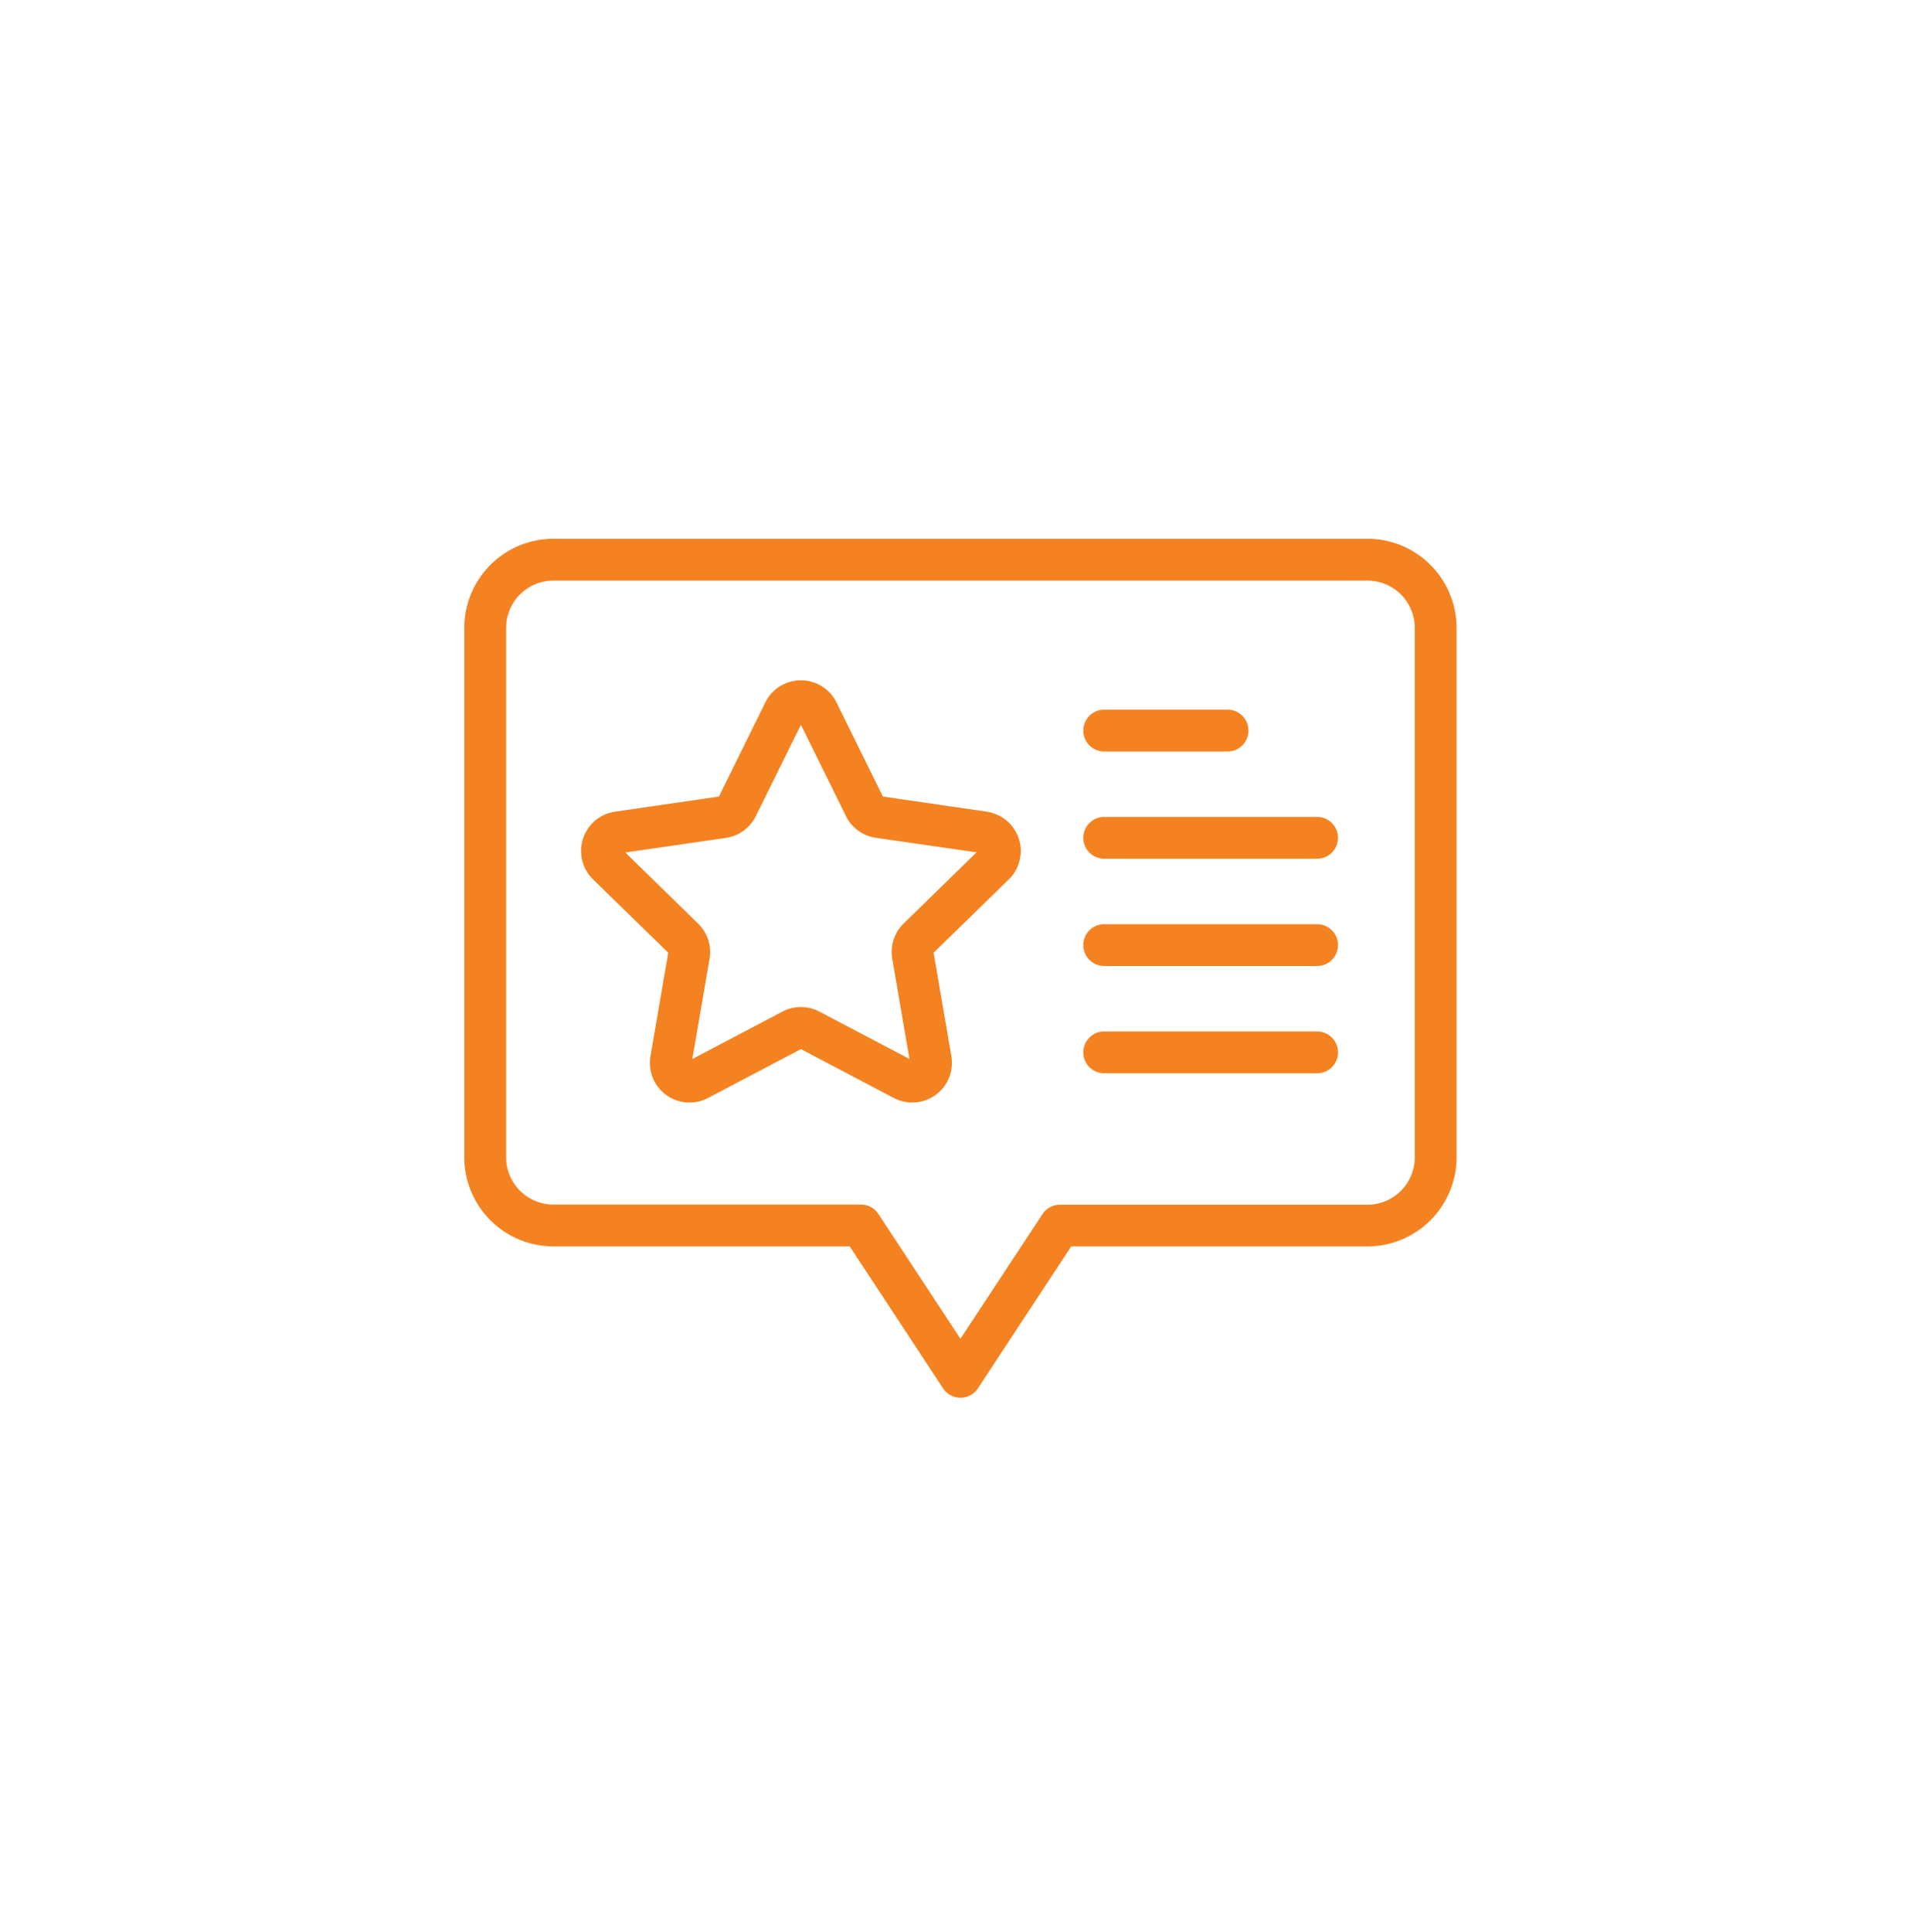 <svg fill="#F58220" xmlns="http://www.w3.org/2000/svg" width="103" height="104" viewBox="0 0 103 104">
  <g id="Group_39310" data-name="Group 39310" transform="translate(-639 -1596)">
    <g id="Group_38657" data-name="Group 38657" transform="translate(159 -524)">
      <g id="Group_37787" data-name="Group 37787" transform="translate(480 2120)">
        <g id="Group_36747" data-name="Group 36747" transform="translate(0 0)">
        </g>
      </g>
    </g>
    <g id="review" transform="translate(641.551 1596.957)">
      <path id="Path_39476" data-name="Path 39476" d="M71.079,28.042H27.243a4.8,4.8,0,0,0-4.794,4.794v28.5a4.8,4.8,0,0,0,4.794,4.794H43.2l5.023,7.636a1.125,1.125,0,0,0,1.88,0l5.023-7.636H71.079a4.8,4.8,0,0,0,4.794-4.794v-28.5a4.8,4.8,0,0,0-4.794-4.794Zm2.544,33.3a2.548,2.548,0,0,1-2.544,2.544H54.518a1.124,1.124,0,0,0-.94.507L49.161,71.1l-4.417-6.714a1.124,1.124,0,0,0-.94-.507H27.243A2.548,2.548,0,0,1,24.7,61.337v-28.5a2.547,2.547,0,0,1,2.544-2.544H71.079a2.547,2.547,0,0,1,2.544,2.544Z" transform="translate(0 0)"/>
      <path id="Path_39477" data-name="Path 39477" d="M54.07,46.964l-5.593-.813-2.5-5.067a2.136,2.136,0,0,0-3.831,0l-2.5,5.067-5.593.813a2.136,2.136,0,0,0-1.183,3.644l4.047,3.947-.955,5.569a2.134,2.134,0,0,0,3.1,2.25l5-2.63,5,2.63a2.136,2.136,0,0,0,3.1-2.25l-.955-5.569,4.046-3.945a2.136,2.136,0,0,0-1.183-3.644Zm-4.476,6.019a2.136,2.136,0,0,0-.615,1.891l.926,5.4-4.85-2.55a2.14,2.14,0,0,0-1.988,0l-4.851,2.553.927-5.4a2.137,2.137,0,0,0-.615-1.889l-3.921-3.826,5.423-.788A2.137,2.137,0,0,0,41.636,47.2l2.426-4.914L46.487,47.2a2.134,2.134,0,0,0,1.607,1.17l5.425.782Z" transform="translate(-3.49 -4.233)"/>
      <path id="Path_39478" data-name="Path 39478" d="M75.417,44.6H82.06a1.125,1.125,0,1,0,0-2.25H75.417a1.125,1.125,0,0,0,0,2.25Z" transform="translate(-18.515 -5.109)"/>
      <path id="Path_39479" data-name="Path 39479" d="M86.881,51.33H75.417a1.125,1.125,0,1,0,0,2.25H86.881a1.125,1.125,0,1,0,0-2.25Z" transform="translate(-18.515 -8.317)"/>
      <path id="Path_39480" data-name="Path 39480" d="M86.881,60.312H75.417a1.125,1.125,0,0,0,0,2.25H86.881a1.125,1.125,0,0,0,0-2.25Z" transform="translate(-18.515 -11.525)"/>
      <path id="Path_39481" data-name="Path 39481" d="M86.881,69.293H75.417a1.125,1.125,0,0,0,0,2.25H86.881a1.125,1.125,0,0,0,0-2.25Z" transform="translate(-18.515 -14.732)"/>
    </g>
  </g>
</svg>
